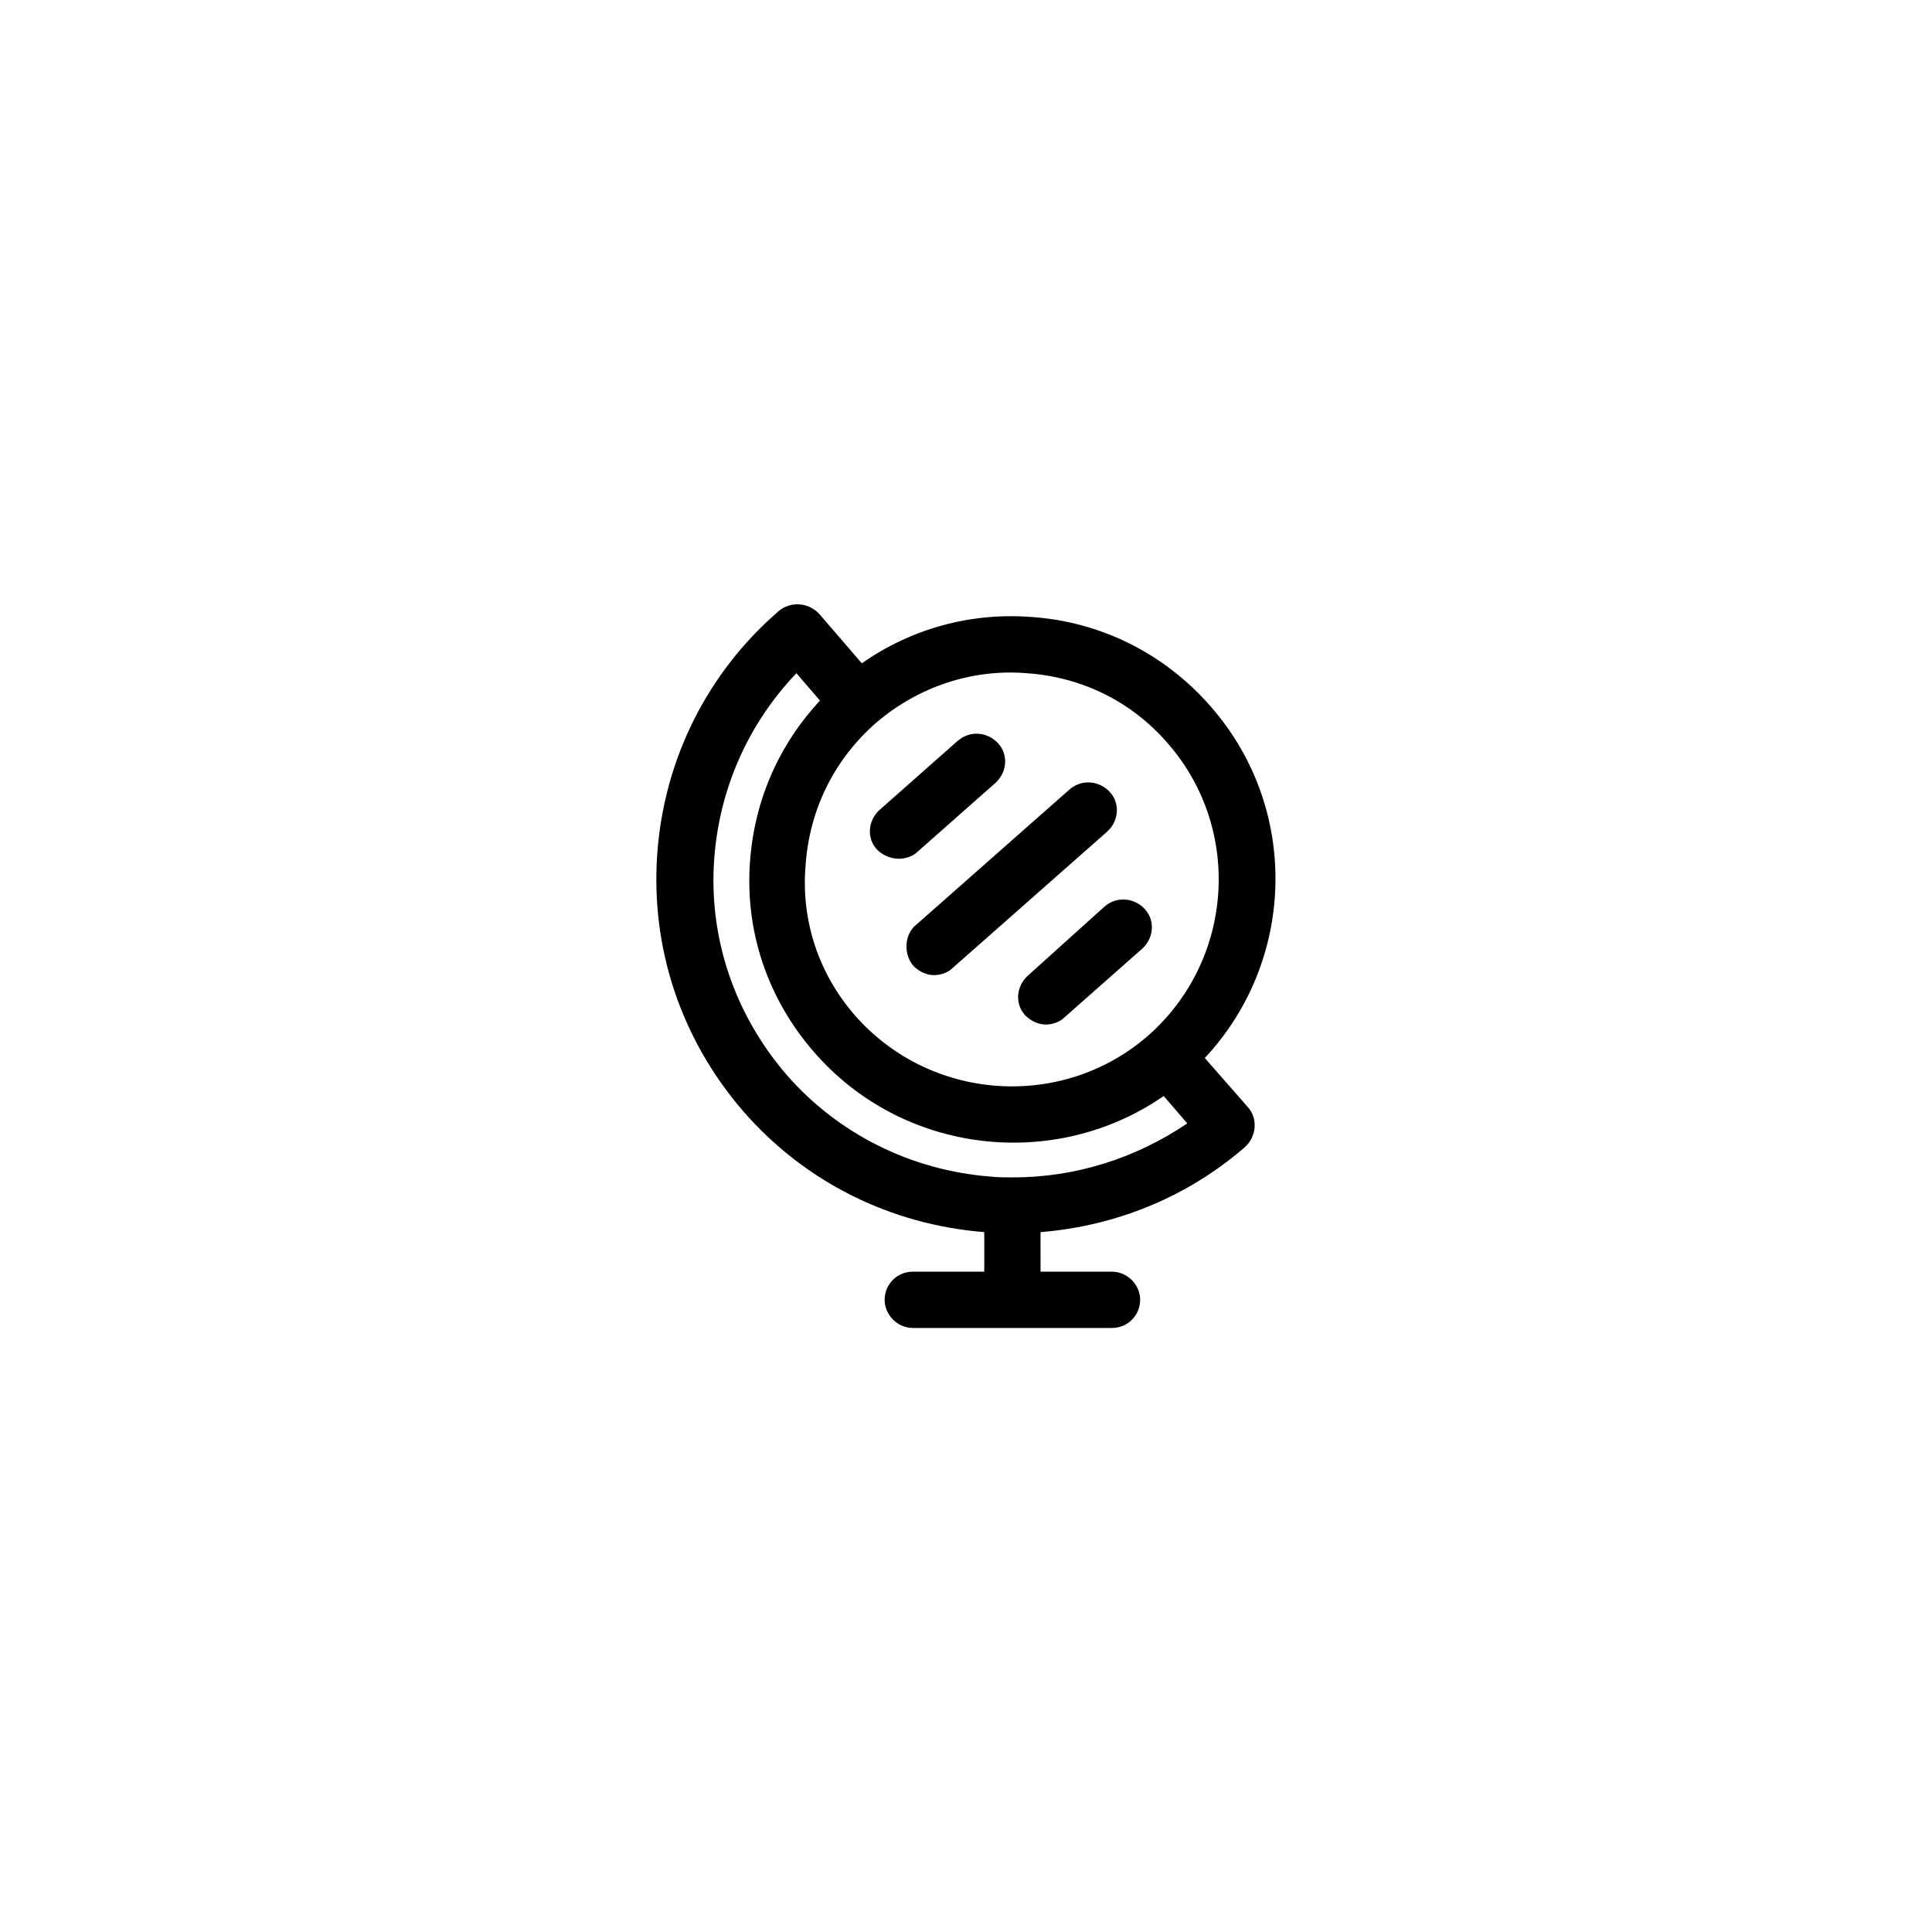 <?xml version="1.0" encoding="UTF-8"?>
<!-- Uploaded to: SVG Repo, www.svgrepo.com, Generator: SVG Repo Mixer Tools -->
<svg fill="#000000" width="800px" height="800px" version="1.1" viewBox="144 144 512 512" xmlns="http://www.w3.org/2000/svg">
 <g>
  <path d="m463.28 424.38c23.98-25.594 25.391-65.898 1.613-93.105-12.293-14.105-29.223-22.57-47.762-23.781-16.121-1.211-31.84 3.223-44.738 12.293l-11.285-13.098c-2.82-3.023-7.457-3.426-10.68-0.805-18.941 16.324-30.43 39.297-32.242 64.285s6.246 49.172 22.773 68.316c16.324 18.742 38.895 30.027 63.883 32.043v10.48h-18.949c-4.231 0-7.457 3.426-7.457 7.457s3.426 7.457 7.457 7.457h52.801c4.231 0 7.457-3.426 7.457-7.457s-3.426-7.457-7.457-7.457h-18.941l-0.004-10.48c19.949-1.613 38.895-9.27 54.211-22.57 3.023-2.82 3.426-7.457 0.805-10.48zm-87.059-88.871c11.082-9.473 25.391-14.309 39.902-13.098 14.711 1.008 28.012 7.656 37.484 18.742 19.75 22.773 17.332 57.434-5.441 77.387-22.773 19.75-57.637 17.332-77.586-5.441-9.672-11.082-14.309-25.191-13.098-39.699 1.004-14.918 7.656-28.219 18.738-37.891zm36.273 120.51h-0.402c-1.812 0-3.629 0-5.441-0.203-21.16-1.613-40.508-11.285-54.211-27.004-13.703-15.922-20.758-36.273-19.145-57.434 1.41-18.539 9.07-35.668 21.766-48.969l6.246 7.254c-10.883 11.688-17.332 26.398-18.539 42.523-1.41 18.539 4.637 36.477 16.93 50.582 23.578 27.207 63.883 31.641 92.699 11.688l6.246 7.254c-13.703 9.27-29.621 14.309-46.148 14.309z"/>
  <path d="m382.27 371.58c1.613 0 3.629-0.605 4.836-1.812l20.758-18.34c3.023-2.82 3.426-7.457 0.605-10.48-2.82-3.023-7.457-3.426-10.68-0.605l-20.758 18.34c-3.023 2.82-3.426 7.457-0.605 10.48 1.609 1.613 3.828 2.418 5.844 2.418z"/>
  <path d="m416.32 402.62c-3.023 2.82-3.426 7.457-0.605 10.48 1.613 1.613 3.629 2.418 5.441 2.418 1.613 0 3.629-0.605 4.836-1.812l20.758-18.34c3.023-2.82 3.426-7.457 0.605-10.48-2.82-3.023-7.457-3.426-10.68-0.605z"/>
  <path d="m386.09 400c1.613 1.613 3.629 2.418 5.441 2.418 1.613 0 3.629-0.605 4.836-1.812l41.109-36.273c3.023-2.82 3.426-7.457 0.605-10.48-2.82-3.023-7.457-3.426-10.68-0.605l-41.109 36.273c-2.621 2.621-2.824 7.457-0.203 10.48z"/>
 </g>
</svg>